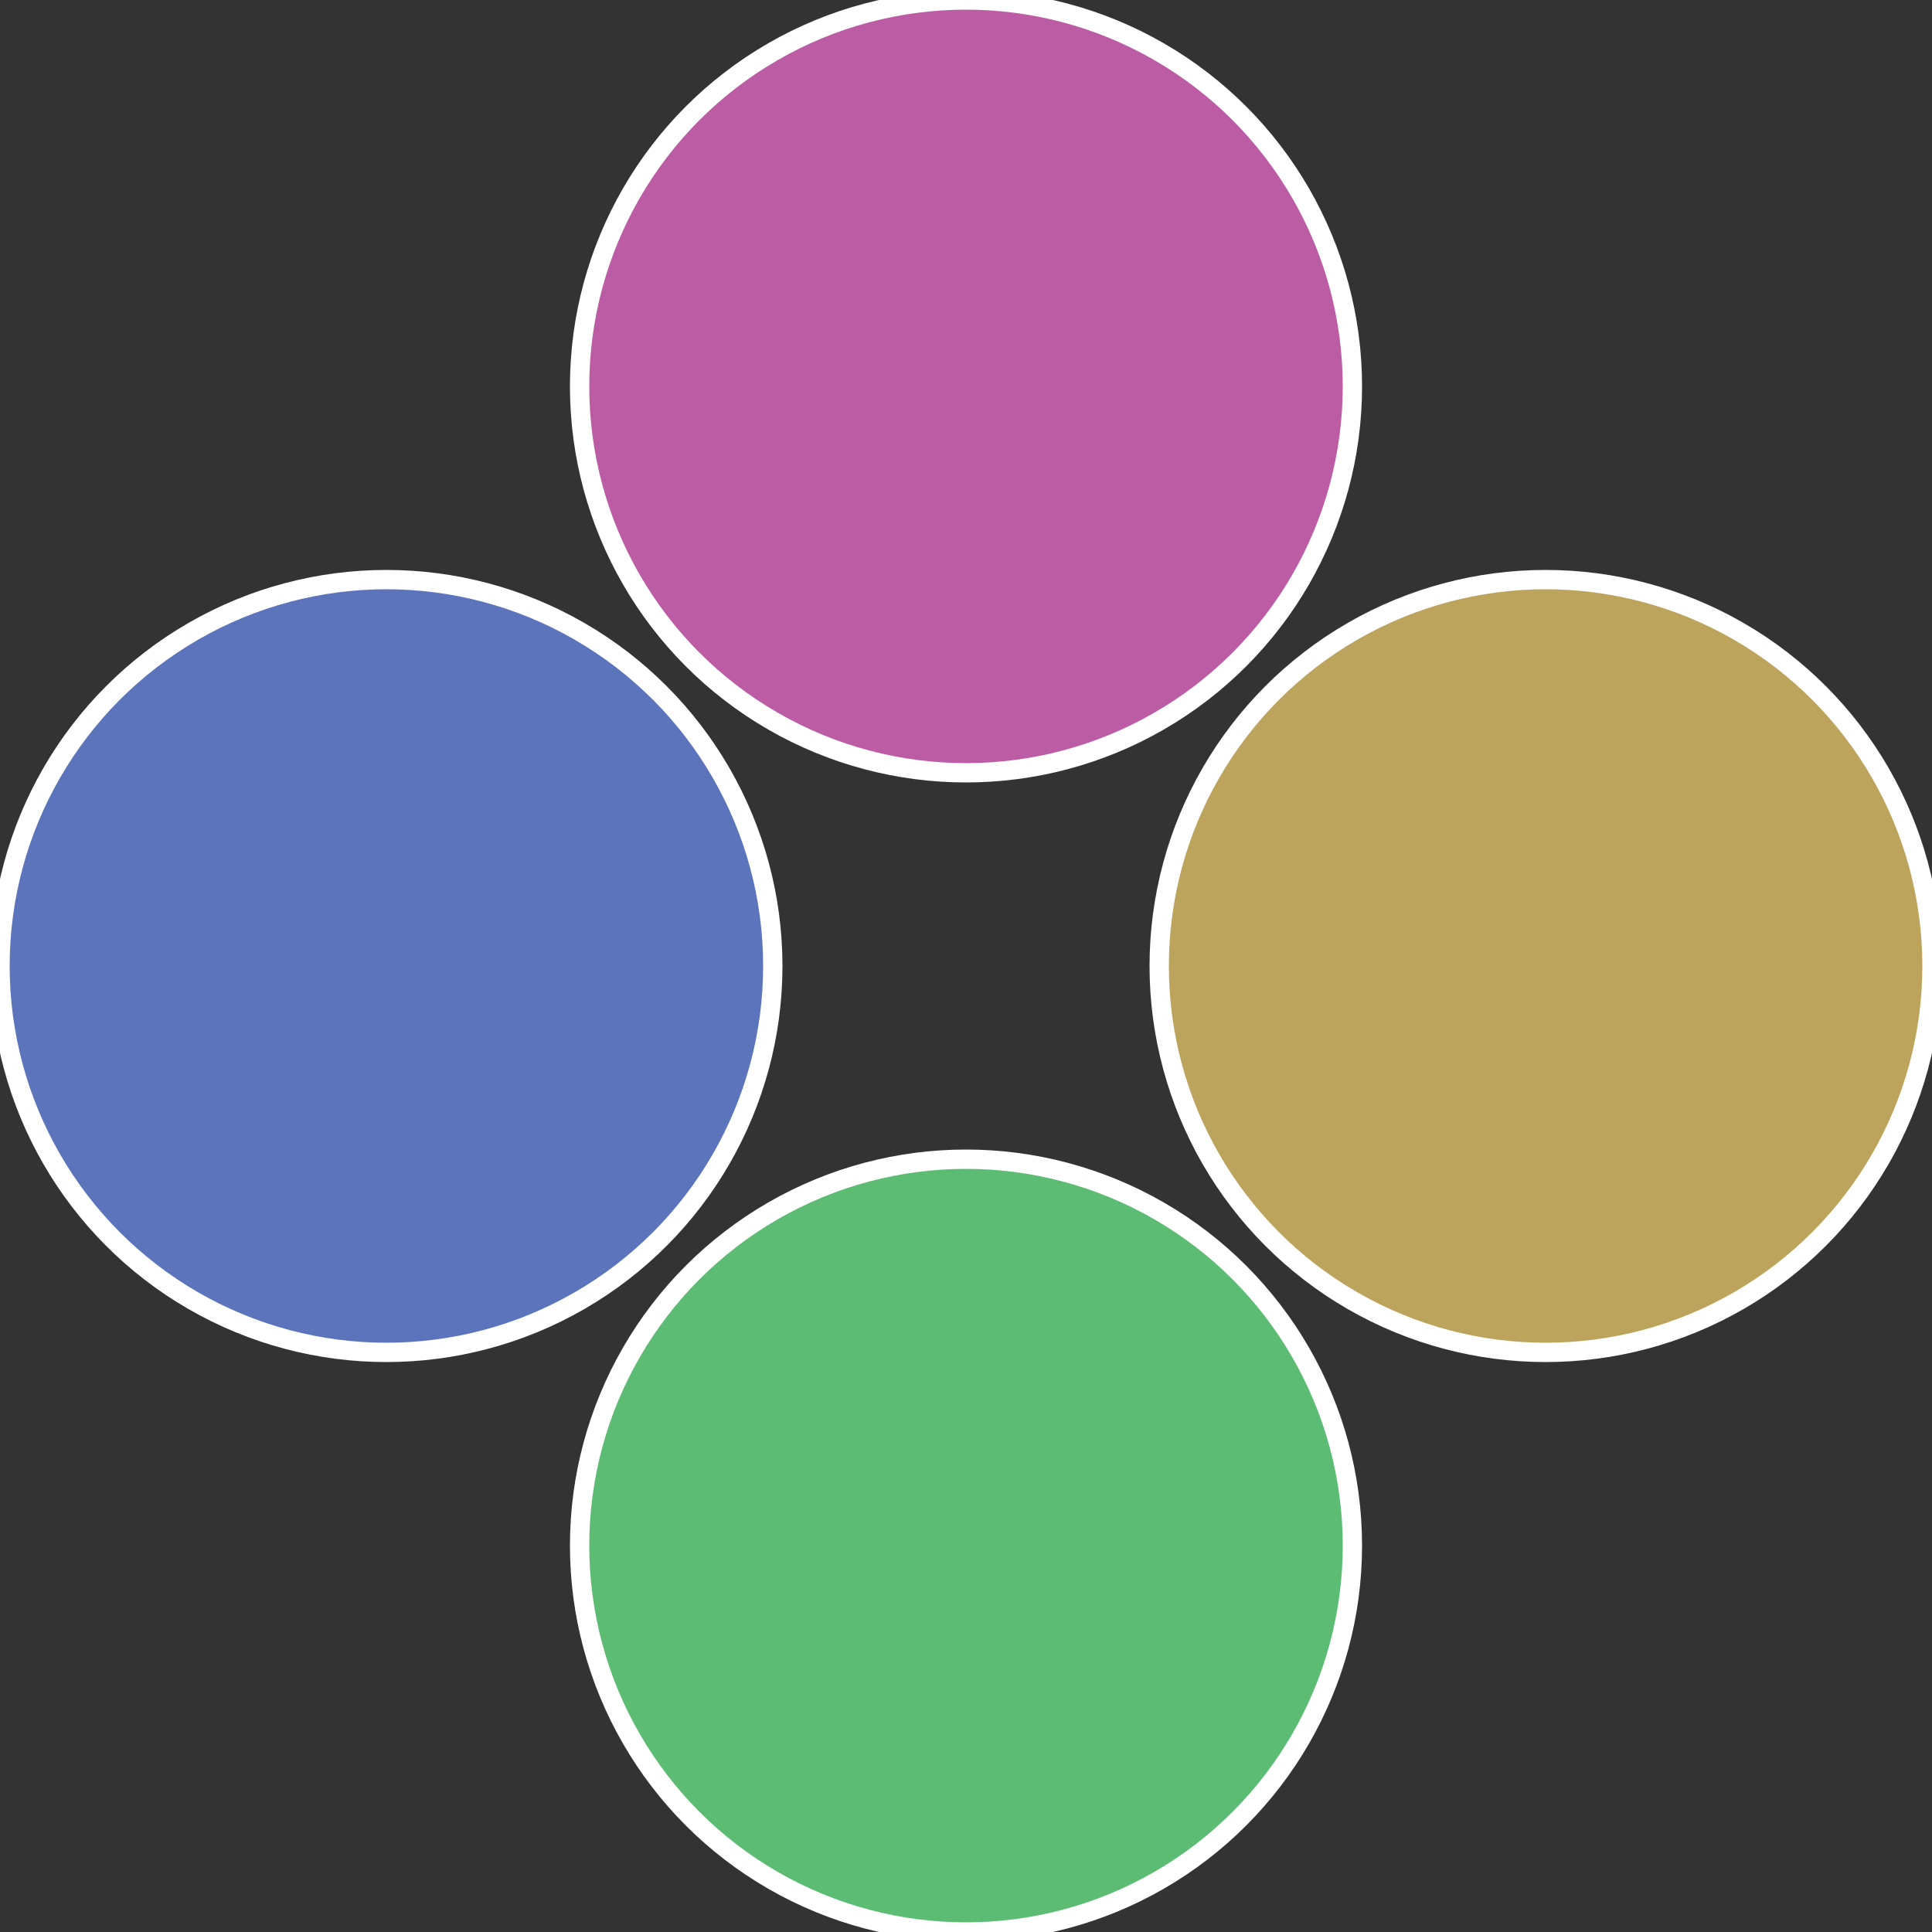 <?xml version="1.0" standalone="no"?>
<svg width="500" height="500" viewBox="-1 -1 2 2" xmlns="http://www.w3.org/2000/svg">
 
                <rect x="-1" y="-1" width="2" height="2" fill="#333333" stroke="none"/>
 
                <circle cx="0.6" cy="0" r="0.4" fill="#bca45c" stroke="#fff" stroke-width="1%" />
             
                <circle cx="3.6739403974421E-17" cy="0.6" r="0.4" fill="#5cbc74" stroke="#fff" stroke-width="1%" />
             
                <circle cx="-0.6" cy="7.3478807948841E-17" r="0.4" fill="#5c74bc" stroke="#fff" stroke-width="1%" />
             
                <circle cx="-1.1021821192326E-16" cy="-0.6" r="0.4" fill="#bc5ca4" stroke="#fff" stroke-width="1%" />
            </svg>
